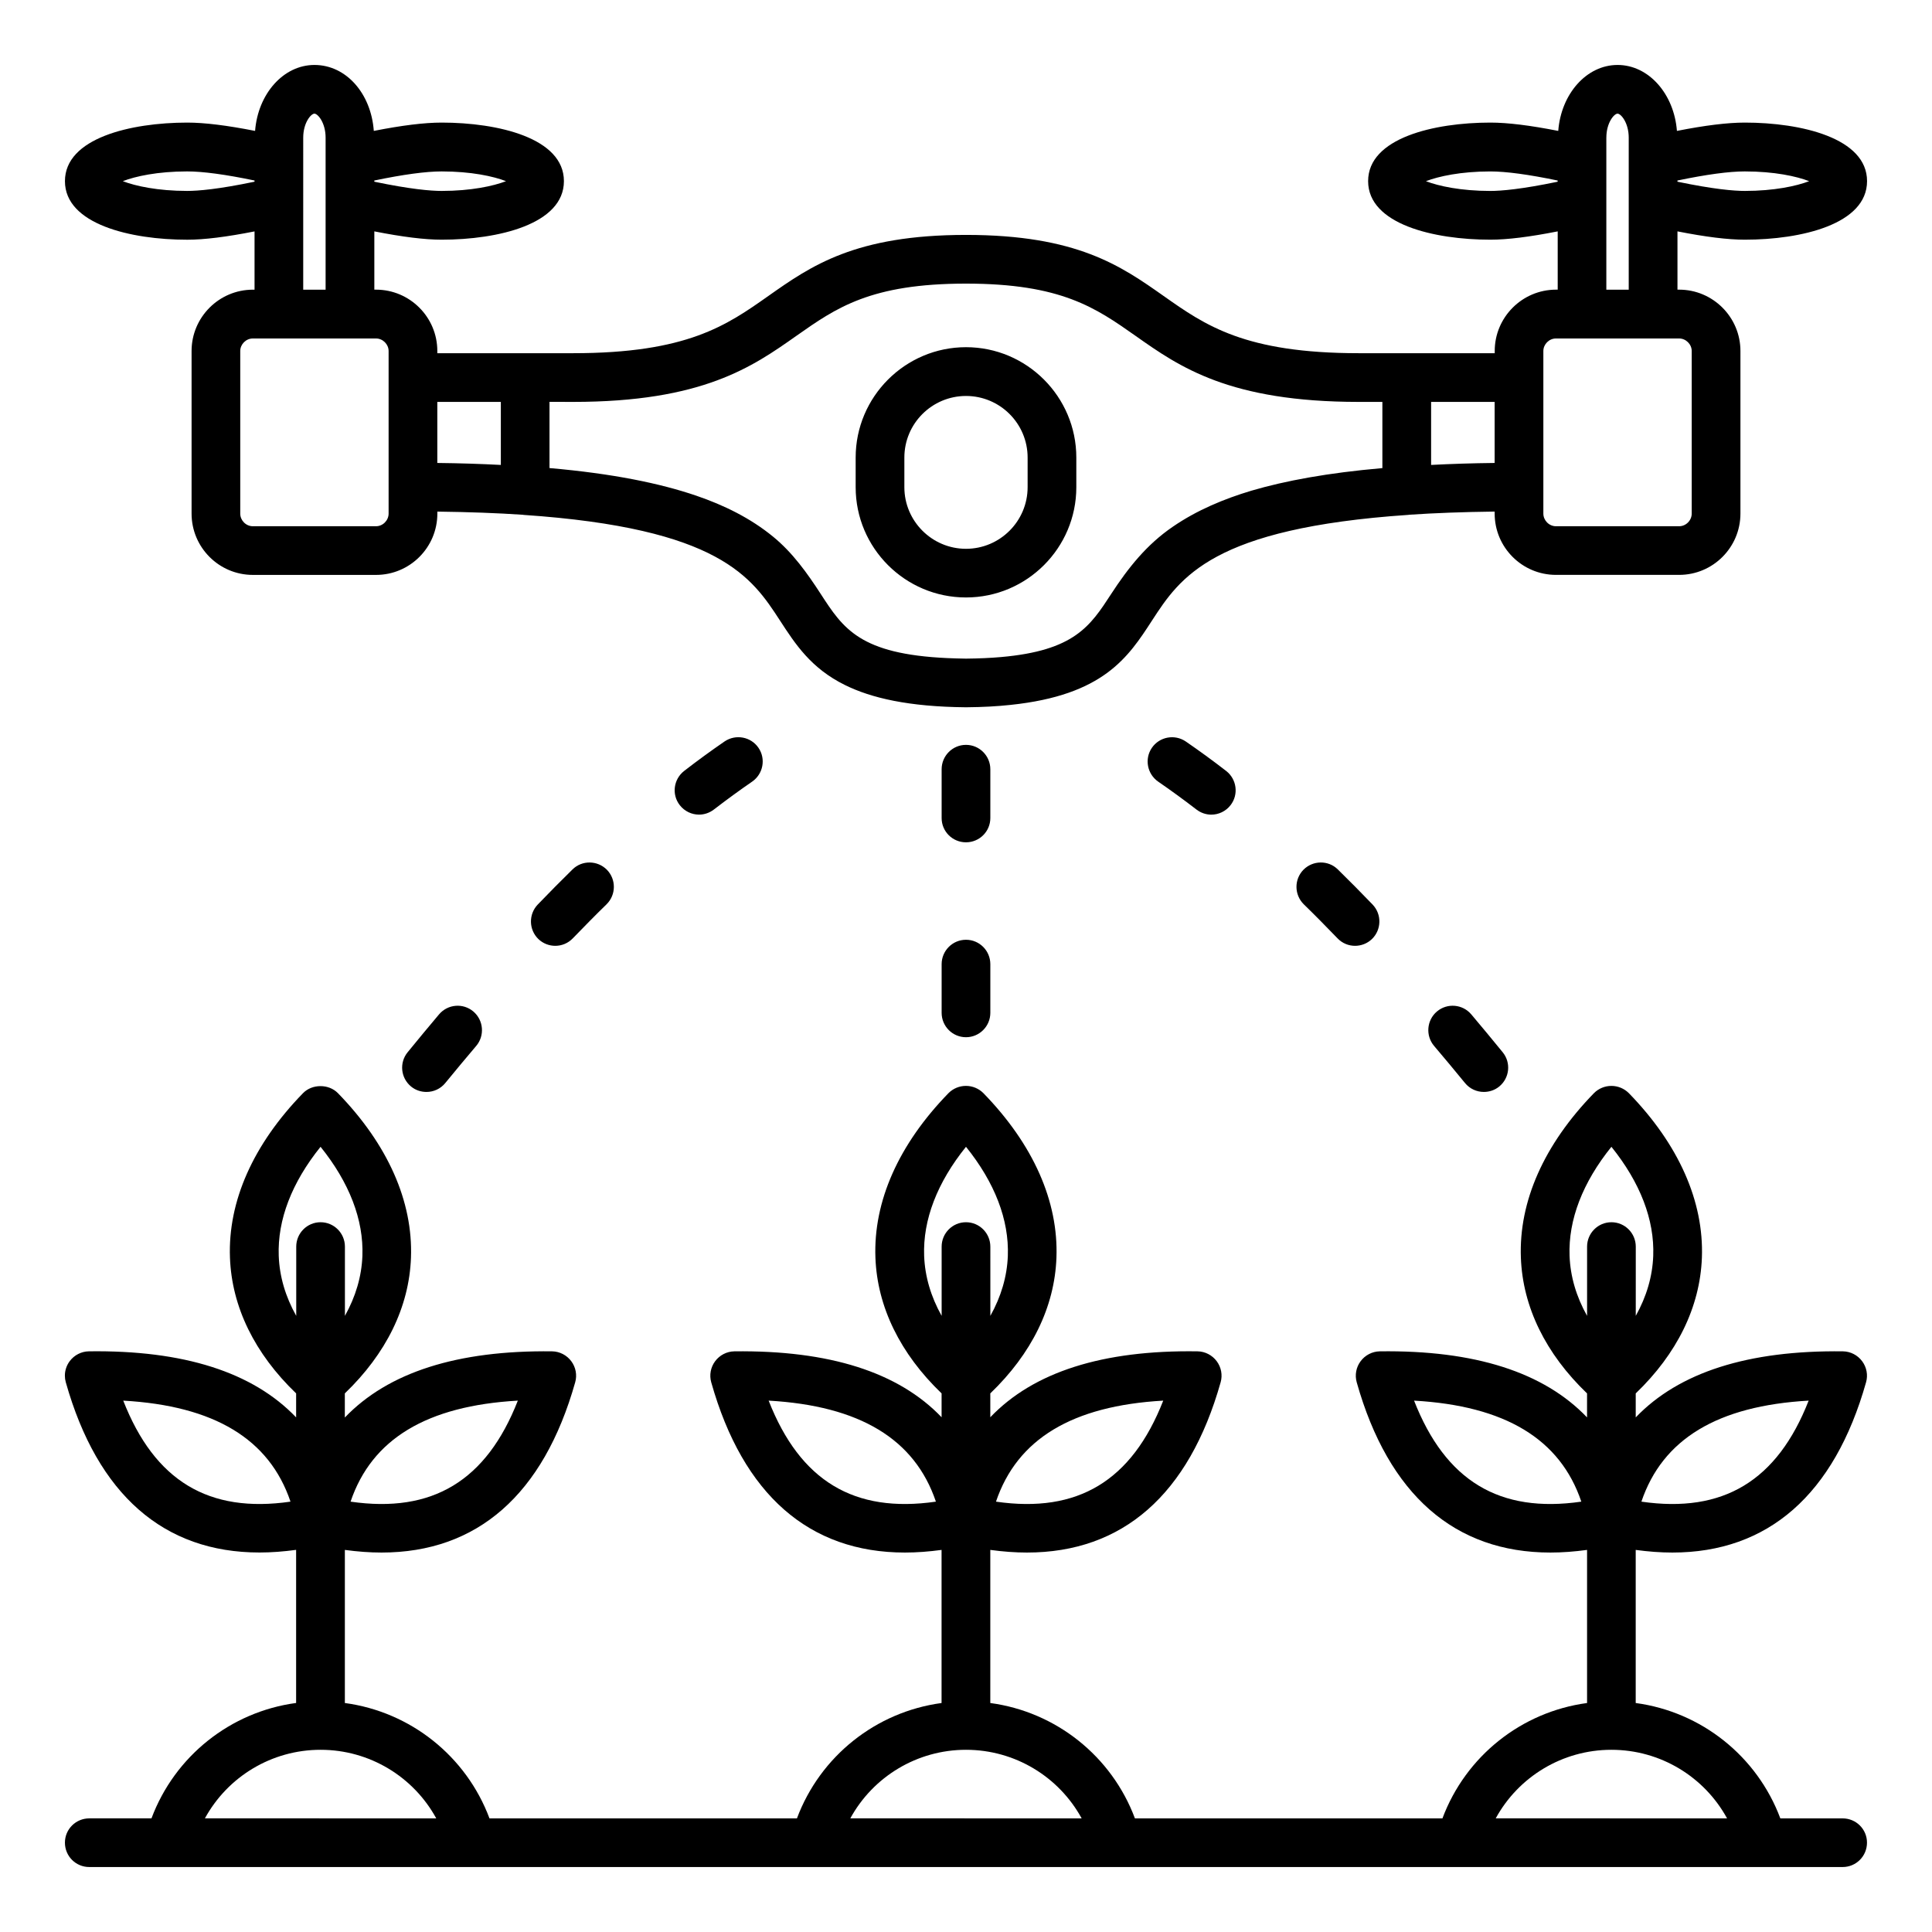 <?xml version="1.0" encoding="UTF-8"?>
<!-- Uploaded to: SVG Repo, www.svgrepo.com, Generator: SVG Repo Mixer Tools -->
<svg fill="#000000" width="800px" height="800px" version="1.1" viewBox="144 144 512 512" xmlns="http://www.w3.org/2000/svg">
 <path d="m498.55 374.42c3.035 2.969 6.102 6.082 9.199 9.293 2.473 2.586 2.387 6.676-0.18 9.156-1.25 1.188-2.867 1.785-4.473 1.785-1.691 0-3.387-0.668-4.648-1.996-3.012-3.113-5.992-6.152-8.941-9.016-2.539-2.516-2.578-6.602-0.078-9.152 2.496-2.516 6.582-2.582 9.121-0.07zm35.359 38.406c2.75 3.25 5.519 6.602 8.316 10.027 2.258 2.762 1.848 6.816-0.914 9.086-1.203 0.98-2.644 1.434-4.078 1.434-1.867 0-3.727-0.805-5.008-2.379-2.746-3.352-5.473-6.641-8.184-9.82-2.297-2.723-1.961-6.816 0.762-9.121 2.727-2.301 6.805-1.957 9.105 0.773zm-64.953-64.508c2.816 2.199 3.332 6.254 1.156 9.055-1.27 1.645-3.18 2.516-5.106 2.516-1.379 0-2.769-0.457-3.945-1.363-3.41-2.625-6.816-5.102-10.117-7.375-2.938-2.027-3.695-6.047-1.68-8.98 2.016-2.934 6.031-3.668 8.973-1.676 3.5 2.406 7.109 5.027 10.719 7.824zm-62.508 51.195v12.895c0 3.562-2.891 6.465-6.453 6.465-3.57 0-6.453-2.902-6.453-6.465v-12.895c0-3.562 2.887-6.465 6.453-6.465 3.562-0.004 6.453 2.898 6.453 6.465zm0-38.723c0 3.562-2.891 6.43-6.453 6.43-3.57 0-6.453-2.867-6.453-6.43v-12.93c0-3.562 2.887-6.465 6.453-6.465 3.562 0 6.453 2.902 6.453 6.465zm-101.62 13.699c2.5 2.551 2.461 6.641-0.078 9.152-2.949 2.867-5.93 5.902-8.941 9.016-1.27 1.328-2.961 1.996-4.648 1.996-1.609 0-3.223-0.594-4.473-1.785-2.57-2.481-2.648-6.57-0.18-9.156 3.098-3.211 6.168-6.324 9.199-9.293 2.535-2.512 6.625-2.445 9.121 0.07zm40.168-32.324c2.016 2.934 1.258 6.953-1.68 8.98-3.301 2.273-6.707 4.754-10.117 7.375-1.176 0.906-2.566 1.363-3.945 1.363-1.93 0-3.836-0.871-5.113-2.516-2.18-2.797-1.664-6.848 1.156-9.055 3.609-2.797 7.223-5.414 10.73-7.828 2.938-1.988 6.961-1.254 8.969 1.68zm-75.555 69.891c2.719 2.305 3.059 6.398 0.762 9.121-2.703 3.18-5.434 6.465-8.184 9.82-1.273 1.574-3.133 2.379-5 2.379-1.438 0-2.883-0.453-4.078-1.434-2.762-2.273-3.168-6.324-0.914-9.086 2.801-3.426 5.566-6.781 8.316-10.027 2.305-2.734 6.375-3.078 9.098-0.773zm-75.828-222.63c4.152 0 10.141 0.805 17.84 2.41v0.316c-9.547 1.996-14.926 2.445-17.84 2.445-7.809 0-13.73-1.297-17.066-2.586 3.336-1.297 9.258-2.586 17.066-2.586zm30.742-8.949c0-3.945 2.062-6.359 2.965-6.359 0.906 0 2.969 2.41 2.969 6.359v40.293h-5.934zm53.746 11.535c-3.344 1.289-9.262 2.586-17.066 2.586-2.918 0-8.293-0.457-17.84-2.445v-0.316c7.703-1.605 13.688-2.41 17.84-2.41 7.809 0 13.727 1.289 17.066 2.586zm-31.117 45.008v43.086c0 1.816-1.531 3.352-3.336 3.352h-32.645c-1.812 0-3.336-1.539-3.336-3.352v-43.086c0-1.785 1.527-3.32 3.336-3.32h32.645c1.805 0 3.336 1.535 3.336 3.32zm29.742 13.488v16.703c-5.266-0.277-10.836-0.457-16.836-0.523v-16.18zm19.137 0c34.336 0 47.535-9.293 59.188-17.508 10.543-7.41 19.648-13.84 44.938-13.84 25.289 0 34.395 6.43 44.938 13.84 11.645 8.215 24.844 17.508 59.184 17.508h6.234v17.543c-14.457 1.258-25.742 3.352-34.68 5.977-7.363 2.203-14.527 5.207-20.883 9.574-6.906 4.719-11.797 10.867-16.32 17.82-5.547 8.527-9.75 14.988-29.172 16.703-2.777 0.246-5.863 0.383-9.305 0.418-1.723-0.035-3.352-0.066-4.902-0.141-23.227-1.051-27.625-7.828-33.57-16.984-3.606-5.559-7.445-10.938-12.602-15.168-6.051-4.965-13.062-8.387-20.441-10.906-9.531-3.25-22.047-5.836-38.848-7.305v-17.543l6.242 0.008zm244.23 16.18c-6 0.066-11.578 0.246-16.836 0.523v-16.703h16.836zm12.91-29.668c0-1.785 1.527-3.32 3.336-3.32h32.645c1.812 0 3.336 1.539 3.336 3.32v43.086c0 1.816-1.527 3.352-3.336 3.352h-32.645c-1.812 0-3.336-1.539-3.336-3.352zm16.695-56.543c0-3.945 2.059-6.359 2.965-6.359 0.902 0 2.965 2.41 2.965 6.359v40.293h-5.934v-40.293zm-30.746 14.125c-7.809 0-13.73-1.297-17.066-2.586 3.344-1.289 9.262-2.586 17.066-2.586 4.144 0 10.133 0.805 17.84 2.41v0.316c-9.551 1.988-14.93 2.445-17.84 2.445zm84.492-2.59c-3.344 1.289-9.262 2.586-17.066 2.586-2.918 0-8.293-0.457-17.84-2.445v-0.316c7.703-1.605 13.691-2.41 17.84-2.41 7.805 0 13.719 1.289 17.066 2.586zm-429.83 15.516c4.508 0 10.387-0.734 17.84-2.203v15.445h-0.445c-8.953 0-16.242 7.305-16.242 16.246v43.086c0 8.98 7.289 16.254 16.242 16.254h32.645c8.957 0 16.246-7.269 16.246-16.254v-0.523c8.371 0.105 15.879 0.383 22.672 0.84 0.062 0 0.121 0.035 0.184 0.035 52.027 3.531 60.484 16.531 67.945 27.992 4.066 6.254 8.215 12.652 17.203 17.086 6.996 3.457 16.918 5.766 32.027 5.902h0.066 0.066c4.32-0.035 8.207-0.246 11.734-0.629 24.66-2.586 31.18-12.617 37.504-22.367 7.461-11.461 15.918-24.461 67.941-27.992 0.062 0 0.121-0.035 0.184-0.035 6.789-0.457 14.301-0.734 22.672-0.84v0.523c0 8.98 7.289 16.254 16.246 16.254h32.645c8.953 0 16.242-7.269 16.242-16.254v-43.086c0-8.949-7.289-16.246-16.242-16.246h-0.445v-15.445c7.453 1.469 13.328 2.203 17.84 2.203 14.953 0 32.402-4.09 32.402-15.52 0-11.426-17.453-15.512-32.402-15.512-4.586 0-10.512 0.734-17.984 2.203-0.75-9.789-7.473-17.477-15.723-17.477-8.254 0-14.977 7.688-15.727 17.477-7.473-1.469-13.402-2.203-17.984-2.203-14.945 0-32.402 4.09-32.402 15.512 0 11.43 17.453 15.52 32.402 15.52 4.508 0 10.387-0.734 17.84-2.203v15.445h-0.445c-8.953 0-16.246 7.305-16.246 16.246v0.594h-36c-30.25 0-40.691-7.375-51.75-15.168-11.305-7.965-22.992-16.18-52.371-16.18s-41.066 8.215-52.371 16.18c-11.059 7.793-21.5 15.168-51.75 15.168h-35.98v-0.594c0-8.949-7.289-16.246-16.246-16.246h-0.445v-15.445c7.453 1.469 13.328 2.203 17.84 2.203 14.945 0 32.402-4.09 32.402-15.52 0-11.426-17.453-15.512-32.402-15.512-4.582 0-10.512 0.734-17.98 2.203-0.723-9.926-7.332-17.477-15.734-17.477-8.25 0-14.973 7.688-15.727 17.477-7.473-1.469-13.398-2.203-17.984-2.203-14.953 0.008-32.406 4.094-32.406 15.523 0 11.426 17.453 15.516 32.406 15.516zm190.05 57.727v7.863c0 8.98 7.328 16.32 16.332 16.32s16.332-7.336 16.332-16.32v-7.863c0-9.016-7.328-16.32-16.328-16.32-9.012 0.004-16.336 7.305-16.336 16.32zm16.332 37.078c16.121 0 29.238-13.105 29.238-29.215v-7.863c0-16.113-13.121-29.246-29.238-29.246s-29.238 13.137-29.238 29.246v7.863c0 16.109 13.113 29.215 29.238 29.215zm-171.04 305.38c13 0 24.645 7.164 30.652 18.176l-61.309-0.004c6.016-11.008 17.648-18.172 30.656-18.172zm-11.09-130.9c-0.355-9.539 3.457-19.43 11.082-28.902 7.629 9.473 11.445 19.359 11.09 28.902-0.203 5.453-1.777 10.797-4.633 15.902v-18.348c0-3.562-2.887-6.465-6.453-6.465-3.562 0-6.449 2.902-6.449 6.465v18.348c-2.863-5.106-4.438-10.449-4.637-15.902zm182.13 130.9c13 0 24.641 7.164 30.652 18.176l-61.309-0.004c6.016-11.008 17.656-18.172 30.656-18.172zm-11.09-130.9c-0.355-9.539 3.457-19.43 11.09-28.902 7.629 9.473 11.441 19.359 11.09 28.902-0.203 5.453-1.777 10.797-4.633 15.902l-0.004-18.348c0-3.562-2.891-6.465-6.453-6.465-3.57 0-6.453 2.902-6.453 6.465v18.348c-2.859-5.106-4.434-10.449-4.637-15.902zm182.13 130.9c13 0 24.641 7.164 30.652 18.176l-61.309-0.004c6.016-11.008 17.656-18.172 30.656-18.172zm-11.086-130.9c-0.355-9.539 3.457-19.43 11.09-28.902 7.629 9.473 11.445 19.359 11.082 28.902-0.203 5.453-1.773 10.797-4.629 15.902l0.004-18.348c0-3.562-2.891-6.465-6.453-6.465s-6.453 2.902-6.453 6.465v18.348c-2.867-5.106-4.441-10.449-4.641-15.902zm-383.29 38.367c24.121 1.363 38.719 10.172 44.324 26.77-21.672 3.144-35.996-5.488-44.324-26.77zm104.57 0c-8.328 21.281-22.676 29.914-44.324 26.77 5.602-16.598 20.199-25.402 44.324-26.77zm66.469 0c24.121 1.363 38.715 10.172 44.324 26.77-21.672 3.144-35.992-5.488-44.324-26.77zm104.57 0c-8.328 21.281-22.672 29.914-44.324 26.77 5.606-16.598 20.203-25.402 44.324-26.77zm66.473 0c24.121 1.363 38.719 10.172 44.324 26.77-21.68 3.144-35.996-5.488-44.324-26.77zm104.57 0c-8.332 21.281-22.672 29.914-44.324 26.77 5.609-16.598 20.199-25.402 44.324-26.77zm9 110.71h-16.504c-6.168-16.496-20.926-28.234-38.328-30.574v-40.574c3.348 0.453 6.59 0.699 9.707 0.699 25.332 0 42.918-15.309 51.336-45.113 0.547-1.922 0.164-3.984-1.035-5.594-1.195-1.605-3.07-2.586-5.074-2.617-25.137-0.316-43.48 5.559-54.93 17.508v-6.359c10.953-10.516 17.039-22.887 17.535-35.961 0.555-14.922-6.141-30.02-19.359-43.609-1.219-1.223-2.883-1.922-4.625-1.922-1.742 0-3.41 0.699-4.625 1.922-13.227 13.594-19.922 28.691-19.363 43.609 0.488 13.074 6.574 25.441 17.535 35.961v6.359c-11.449-11.988-29.793-17.855-54.93-17.508-2.004 0.035-3.883 1.012-5.074 2.617-1.203 1.605-1.578 3.668-1.035 5.594 8.414 29.809 25.992 45.113 51.336 45.113 3.113 0 6.359-0.246 9.707-0.699v40.574c-17.398 2.34-32.16 14.086-38.328 30.574h-81.492c-6.168-16.496-20.93-28.234-38.328-30.574v-40.574c3.344 0.453 6.59 0.699 9.707 0.699 25.332 0 42.918-15.309 51.332-45.113 0.547-1.922 0.164-3.984-1.035-5.594-1.195-1.605-3.07-2.586-5.074-2.617-25.16-0.383-43.492 5.484-54.93 17.469v-6.324c10.953-10.516 17.047-22.887 17.527-35.961 0.555-14.922-6.137-30.02-19.359-43.609-1.219-1.223-2.883-1.922-4.625-1.922-1.742 0-3.41 0.699-4.625 1.922-13.227 13.594-19.922 28.691-19.363 43.609 0.488 13.074 6.582 25.441 17.535 35.961v6.324c-11.43-11.949-29.746-17.785-54.938-17.469-2.004 0.035-3.879 1.012-5.074 2.617-1.195 1.605-1.578 3.668-1.035 5.594 8.414 29.809 26 45.113 51.332 45.113 3.117 0 6.359-0.246 9.707-0.699v40.574c-17.398 2.34-32.16 14.086-38.328 30.574h-81.477c-6.168-16.496-20.926-28.234-38.328-30.574v-40.574c3.348 0.453 6.598 0.699 9.707 0.699 25.332 0 42.918-15.309 51.332-45.113 0.547-1.922 0.164-3.984-1.035-5.594-1.195-1.605-3.07-2.586-5.074-2.617-25.105-0.316-43.469 5.559-54.938 17.543v-6.398c10.953-10.516 17.047-22.887 17.527-35.961 0.555-14.922-6.141-30.02-19.359-43.609-2.43-2.481-6.816-2.481-9.246 0-13.227 13.594-19.922 28.691-19.363 43.609 0.484 13.074 6.574 25.441 17.535 35.961v6.359c-11.461-11.988-29.809-17.855-54.938-17.508-2.004 0.035-3.879 1.012-5.074 2.617-0.84 1.129-1.281 2.488-1.273 3.856 0 0.578 0.082 1.16 0.242 1.73 8.414 29.809 26 45.113 51.332 45.113 3.117 0 6.359-0.246 9.707-0.699v40.574c-17.398 2.34-32.16 14.086-38.328 30.574l-16.488 0.008c-3.562 0-6.453 2.867-6.453 6.43 0 3.602 2.887 6.465 6.453 6.465h464.66c3.562 0 6.453-2.867 6.453-6.465 0.004-3.559-2.883-6.426-6.453-6.426z" fill-rule="evenodd"/>
</svg>